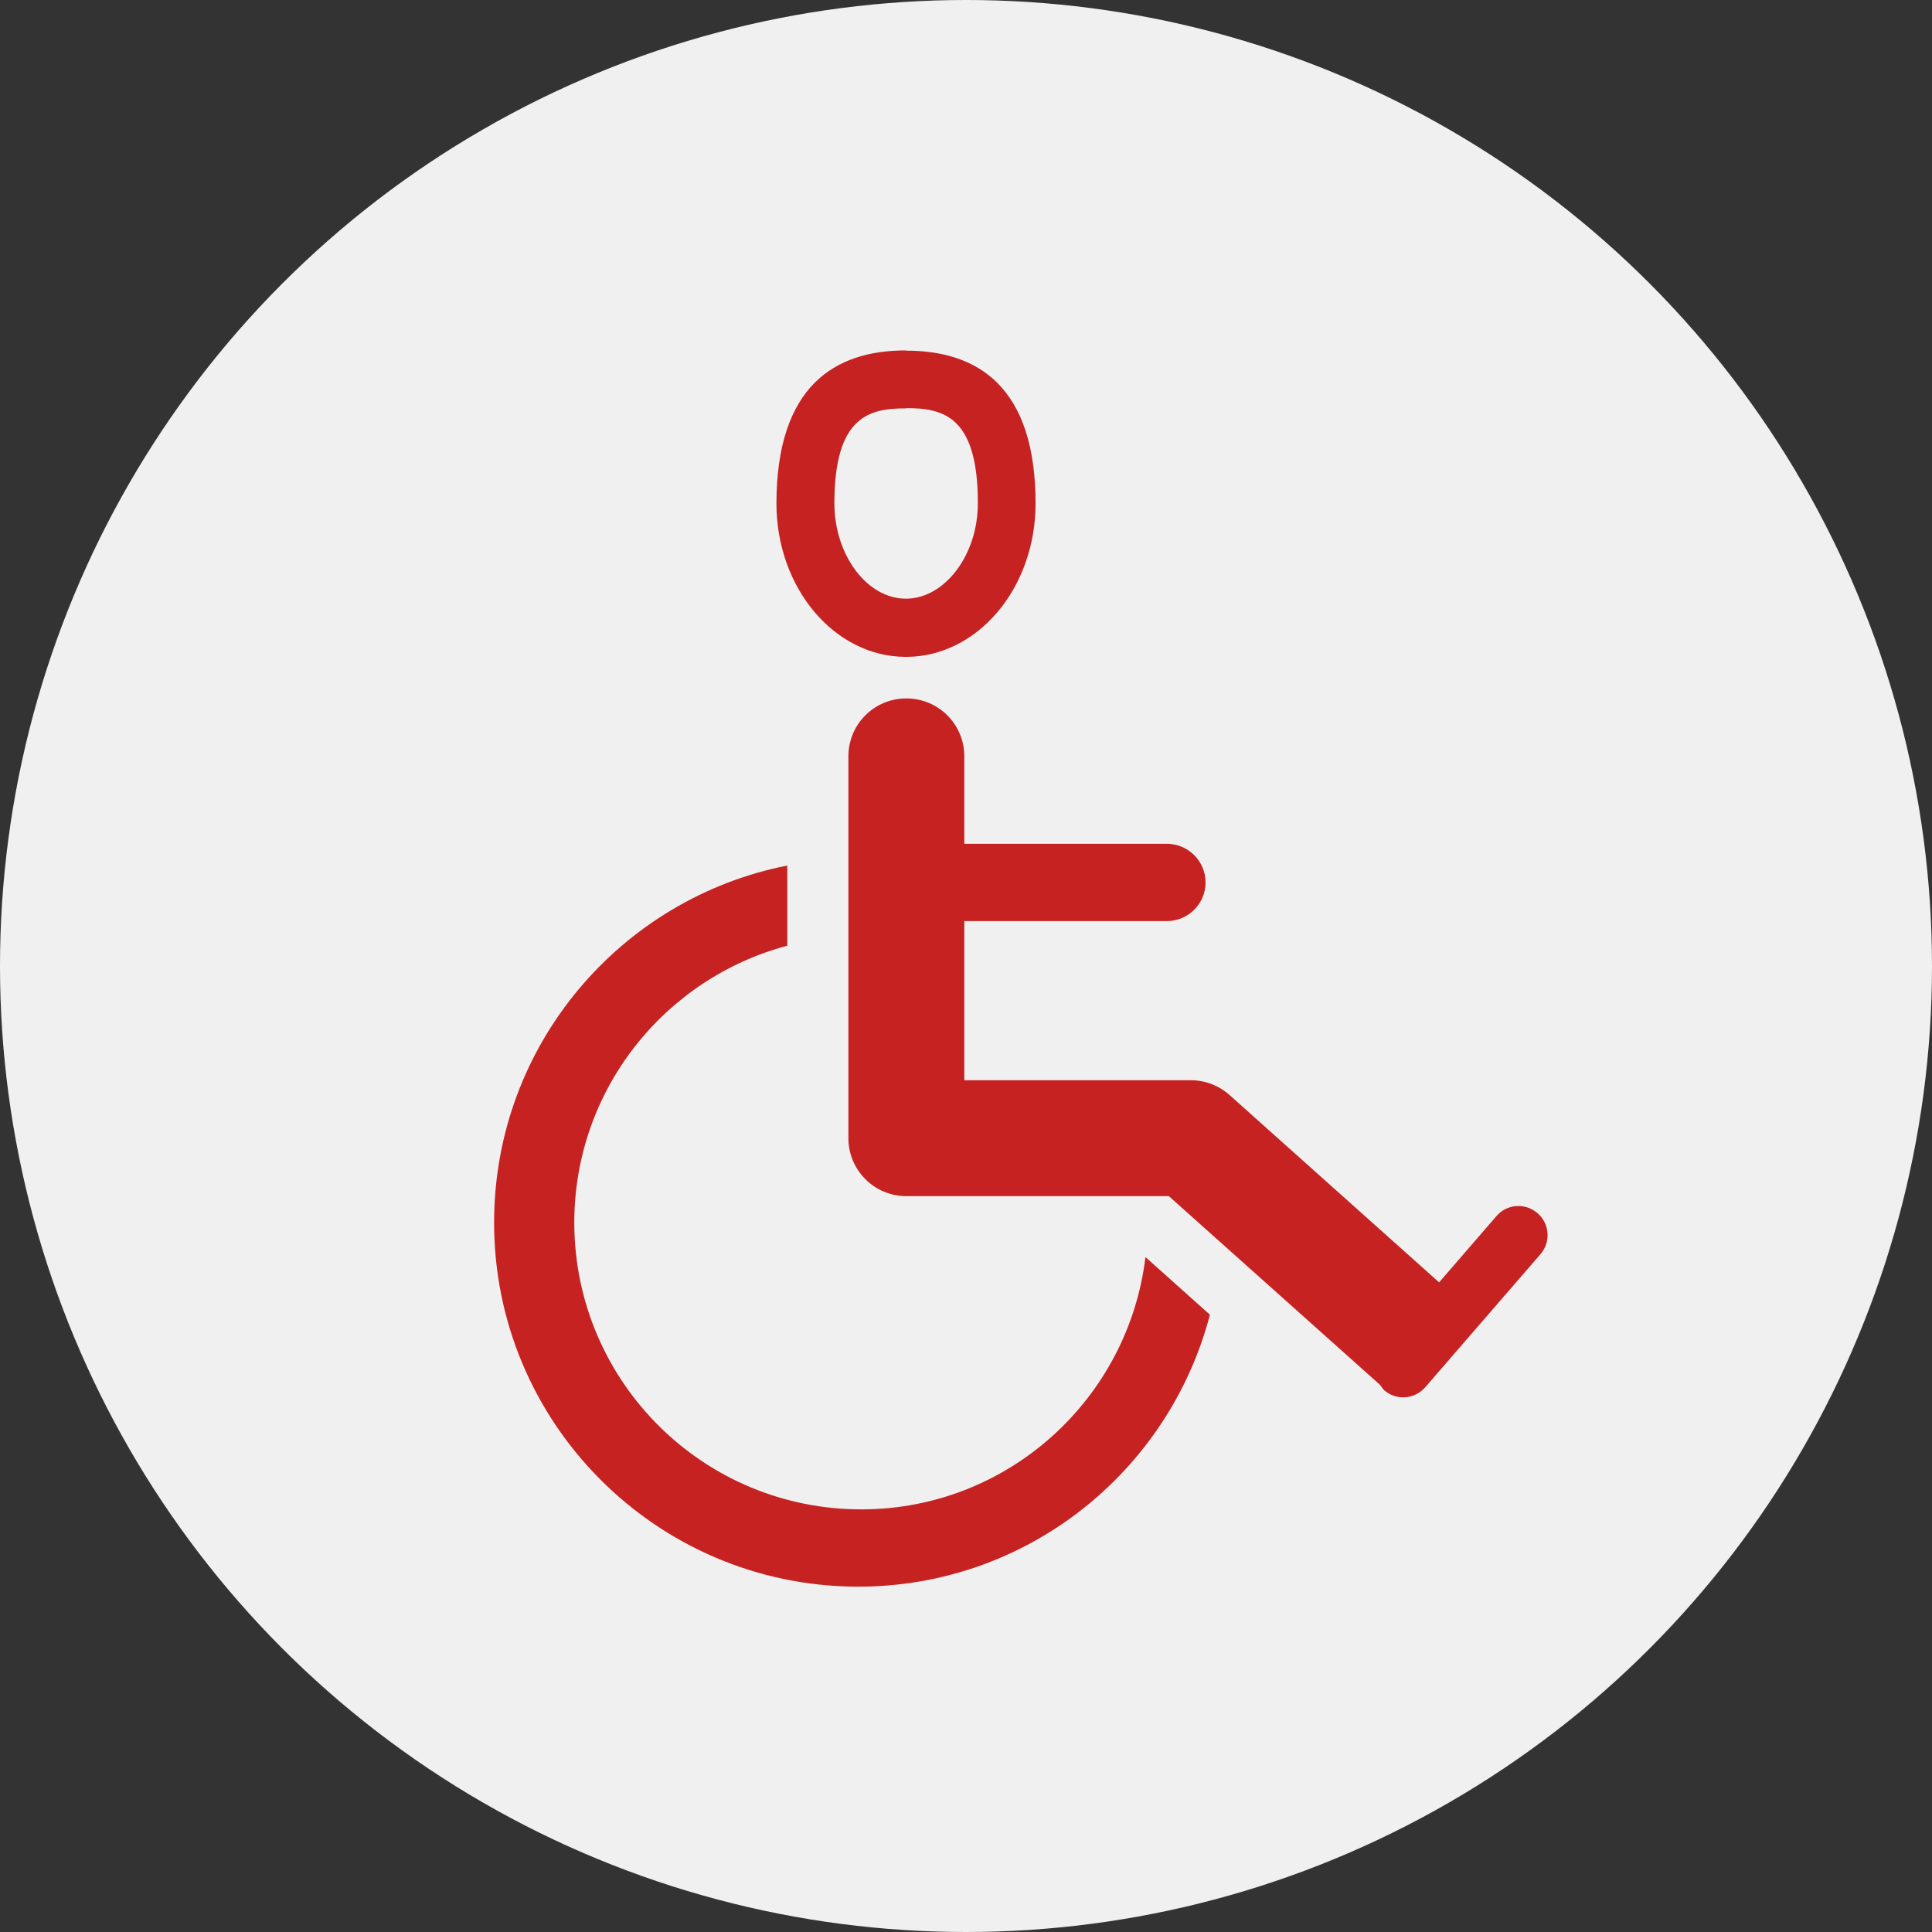 <svg height="80" viewBox="0 0 80 80" width="80" xmlns="http://www.w3.org/2000/svg"><rect x="0" y="0" width="80" height="80" fill="#333333" stroke="none"/><circle cx="40" cy="40" fill="#f0f0f0" r="40"/><g fill="#c62222"><path d="m37.53 16.9c1.5 0 2.97.31 2.96 3.95 0 2.13-1.37 3.94-2.98 3.94s-2.96-1.81-2.96-3.95c0-3.63 1.47-3.93 2.96-3.93h.02m0-2.4h-.02c-2.95 0-5.35 1.48-5.36 6.33 0 3.5 2.39 6.35 5.35 6.36h.01c2.96 0 5.36-2.83 5.37-6.33.01-4.85-2.39-6.35-5.35-6.35z"/><path d="m47.43 52.06c-.71 5.85-5.66 10.41-11.71 10.44-6.56.03-11.9-5.25-11.94-11.81 0-.02 0-.04 0-.06 0-5.5 3.74-10.12 8.82-11.47v-3.32c-6.9 1.36-12.11 7.42-12.14 14.72-.04 8.32 6.69 15.1 15.01 15.14 7.03.03 12.93-4.76 14.63-11.26l-2.66-2.38z"/><path d="m63.66 50.23c-.5-.43-1.26-.38-1.69.12l-2.38 2.75-8.68-7.76c-.44-.39-1.01-.61-1.6-.61h-9.38v-6.59h8.39c.88 0 1.6-.72 1.6-1.6s-.72-1.6-1.6-1.6h-8.39v-3.62c0-1.33-1.07-2.4-2.4-2.4s-2.4 1.07-2.4 2.4v15.81c0 1.32 1.07 2.4 2.4 2.4s10.87 0 10.87 0l8.75 7.82c.05.07.1.15.17.22.23.2.51.29.78.29.34 0 .67-.14.91-.41l4.78-5.52c.43-.5.38-1.26-.12-1.69z"/></g></svg>